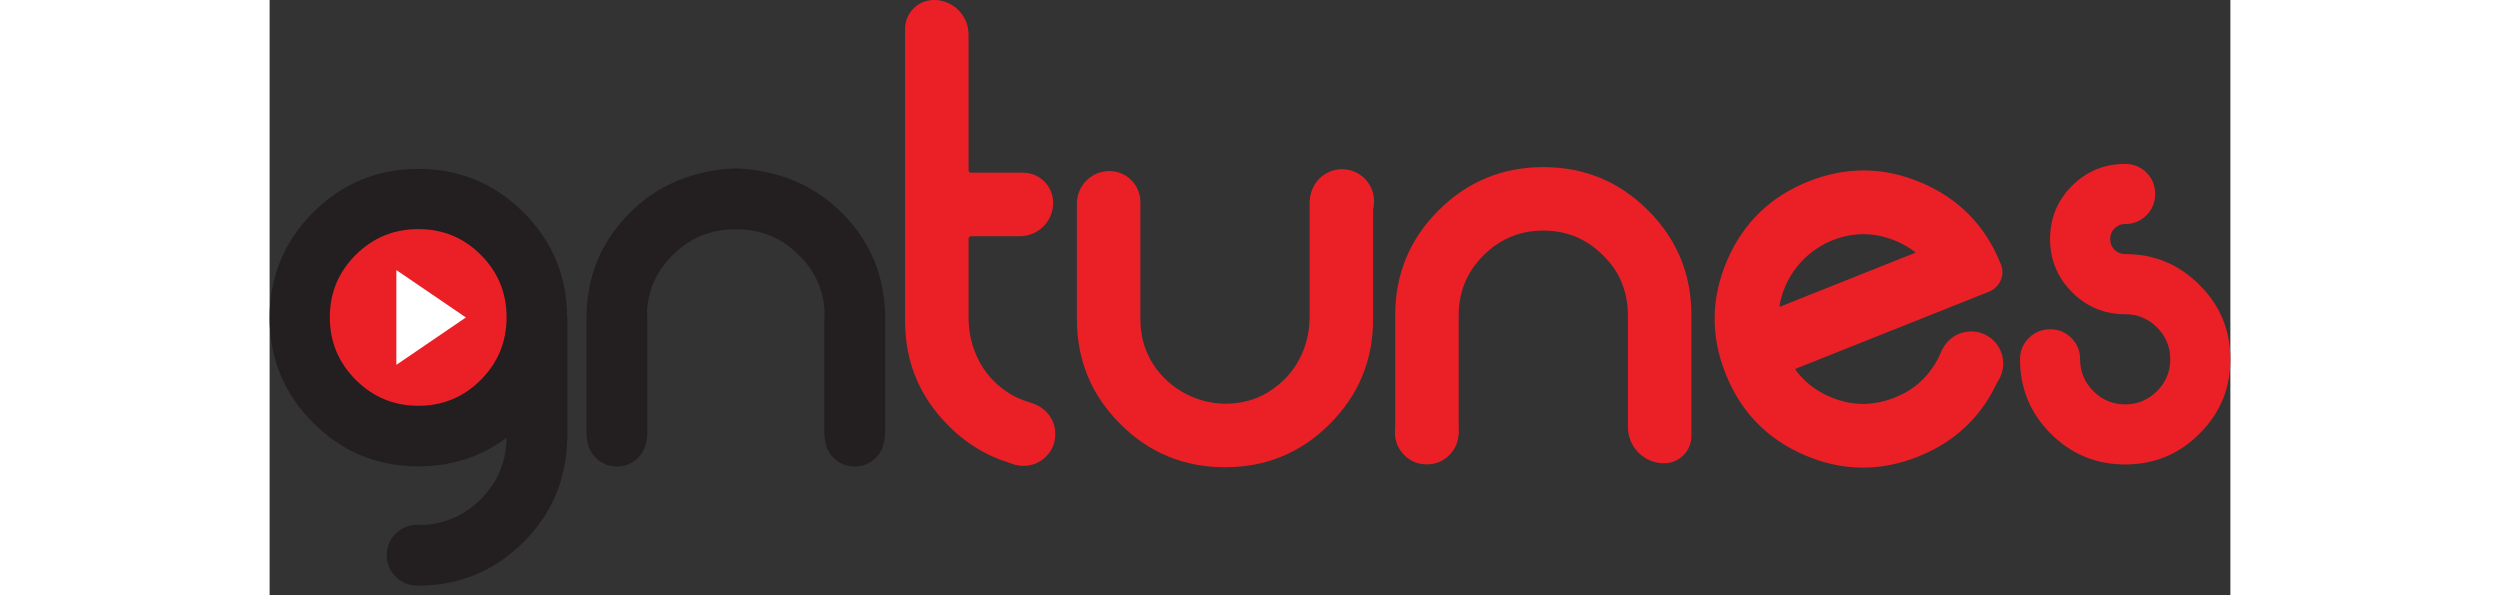 <svg width="168" height="40" viewBox="0 0 168 51" fill="none" xmlns="http://www.w3.org/2000/svg">
<rect x="0" y="0" width="168" height="51" fill="#333333" stroke="none"/>
<path d="M20.507 28.459C21.202 24.179 18.295 20.146 14.015 19.452C9.735 18.757 5.702 21.664 5.007 25.944C4.313 30.224 7.219 34.257 11.499 34.951C15.78 35.646 19.812 32.739 20.507 28.459Z" fill="#EB2027"/>
<path fill-rule="evenodd" clip-rule="evenodd" d="M16.817 27.199L10.86 31.26V23.139L16.817 27.199Z" fill="white"/>
<path d="M25.485 27.186C25.485 23.683 24.242 20.685 21.757 18.2C19.272 15.716 16.266 14.472 12.743 14.472C9.222 14.472 6.213 15.716 3.733 18.2C1.248 20.685 0 23.692 0 27.215C0 30.736 1.248 33.744 3.733 36.225C6.213 38.709 9.222 39.958 12.743 39.958C15.604 39.958 18.12 39.135 20.302 37.508C20.284 39.547 19.551 41.299 18.102 42.766C16.676 44.174 14.973 44.918 12.997 44.985C12.883 44.967 12.761 44.961 12.64 44.961C11.925 44.961 11.314 45.221 10.802 45.725C10.294 46.24 10.033 46.85 10.033 47.566C10.033 48.281 10.294 48.889 10.802 49.404C11.312 49.919 11.925 50.173 12.64 50.173H12.745C16.266 50.173 19.275 48.925 21.759 46.44C24.155 44.045 25.403 41.152 25.488 37.758C25.506 37.618 25.512 37.49 25.512 37.35V27.186H25.485ZM18.096 32.548C16.623 34.027 14.835 34.767 12.743 34.767C10.65 34.767 8.867 34.027 7.383 32.548C5.903 31.064 5.159 29.276 5.159 27.184C5.159 25.091 5.903 23.308 7.383 21.835C8.867 20.362 10.65 19.629 12.743 19.629C14.835 19.629 16.623 20.362 18.096 21.835C19.569 23.308 20.302 25.093 20.302 27.184C20.302 29.276 19.569 31.064 18.096 32.548Z" fill="#231F20"/>
<path d="M40.142 14.43C43.733 14.639 46.688 15.894 49.008 18.212C51.457 20.661 52.702 23.625 52.738 27.092V36.951C52.738 37.945 52.477 38.694 51.971 39.2C51.457 39.715 50.846 39.967 50.133 39.967C49.418 39.967 48.8 39.715 48.294 39.2C47.78 38.694 47.528 37.963 47.528 37.002V27.146C47.528 26.999 47.537 26.84 47.554 26.693C47.45 24.819 46.719 23.208 45.357 21.864C43.875 20.382 42.088 19.642 39.998 19.642H39.893C37.8 19.642 36.015 20.382 34.533 21.864C33.165 23.206 32.432 24.819 32.336 26.693C32.354 26.84 32.363 26.999 32.363 27.146V37.002C32.363 37.961 32.102 38.694 31.596 39.2C31.081 39.715 30.471 39.967 29.758 39.967C29.042 39.967 28.425 39.715 27.919 39.2C27.404 38.694 27.152 37.945 27.152 36.951V27.095C27.188 23.625 28.425 20.663 30.883 18.214C33.192 15.896 36.147 14.639 39.739 14.432H40.142V14.43Z" fill="#231F20"/>
<path d="M158.983 14.044C157.198 14.044 155.678 14.677 154.43 15.925C153.174 17.182 152.55 18.702 152.55 20.487C152.55 22.254 153.174 23.765 154.43 25.031C155.678 26.288 157.198 26.921 158.983 26.921C160.046 26.921 160.96 27.299 161.715 28.055C162.471 28.81 162.85 29.724 162.85 30.787C162.85 31.85 162.471 32.755 161.715 33.513C160.96 34.268 160.046 34.647 158.983 34.647C157.92 34.647 157.016 34.268 156.258 33.513C155.502 32.757 155.123 31.852 155.123 30.787C155.123 30.067 154.878 29.452 154.377 28.96C153.876 28.458 153.269 28.213 152.55 28.213C151.845 28.213 151.239 28.458 150.731 28.96C150.23 29.452 149.976 30.067 149.976 30.787C149.976 33.274 150.854 35.4 152.612 37.158C154.37 38.917 156.496 39.795 158.983 39.795C161.479 39.795 163.596 38.917 165.355 37.158C167.122 35.4 168 33.274 168 30.787C168 28.291 167.122 26.174 165.355 24.416C163.596 22.648 161.479 21.77 158.983 21.77C158.622 21.77 158.324 21.648 158.07 21.401C157.824 21.146 157.7 20.848 157.7 20.487C157.7 20.126 157.822 19.818 158.07 19.573C158.324 19.319 158.622 19.194 158.983 19.194C159.703 19.194 160.318 18.94 160.811 18.439C161.312 17.928 161.557 17.322 161.557 16.62C161.557 15.901 161.312 15.294 160.811 14.793C160.318 14.298 159.703 14.044 158.983 14.044Z" fill="#EB2027"/>
<path d="M131.844 15.548C128.582 16.848 126.26 19.105 124.878 22.319C123.496 25.532 123.454 28.77 124.755 32.033C126.055 35.295 128.312 37.618 131.526 38.999C134.739 40.381 137.977 40.423 141.24 39.122C144.502 37.823 146.825 35.565 148.206 32.352L148.222 32.314C148.222 32.314 149.189 29.53 146.718 28.717C144.338 27.935 143.23 30.141 143.219 30.161C143.219 30.163 143.219 30.161 143.219 30.163L143.212 30.181C142.559 31.699 141.436 32.993 139.961 33.738C137.855 34.803 135.76 34.89 133.678 33.994C132.448 33.464 131.463 32.688 130.726 31.667C130.708 31.643 130.719 31.605 130.746 31.594L147.317 24.991C148.226 24.628 148.708 23.6 148.351 22.689C148.344 22.671 148.338 22.653 148.329 22.635C147.03 19.373 144.772 17.05 141.559 15.669C138.345 14.291 135.107 14.249 131.844 15.548ZM140.964 21.672L129.438 26.265C129.404 26.279 129.366 26.25 129.373 26.214C129.44 25.777 129.553 25.338 129.716 24.897C130.489 22.778 132.234 21.104 134.383 20.413C136.065 19.872 137.741 19.959 139.41 20.676C139.994 20.928 140.518 21.233 140.979 21.59C141.006 21.612 140.997 21.659 140.964 21.672Z" fill="#EB2027"/>
<path d="M148.534 31.144C148.534 32.659 147.304 33.889 145.789 33.889C144.273 33.889 143.043 32.659 143.043 31.144C143.043 29.628 144.273 28.398 145.789 28.398C147.306 28.398 148.534 29.628 148.534 31.144Z" fill="#EB2027"/>
<path d="M60.108 20.237H64.282C65.857 20.237 67.136 18.96 67.136 17.383C67.136 15.956 65.98 14.797 64.551 14.797H60.108C59.985 14.797 59.885 14.697 59.885 14.575V2.962C59.885 1.326 58.559 0 56.923 0C55.557 0 54.447 1.108 54.447 2.476V27.487C54.447 30.999 55.684 33.992 58.158 36.465C59.847 38.157 61.781 39.269 63.956 39.804C65.572 40.2 67.136 38.981 67.136 37.319C67.136 36 66.283 34.816 65.019 34.442C63.977 34.132 63.036 33.582 62.194 32.791C60.672 31.36 59.887 29.31 59.887 27.219V20.46C59.885 20.338 59.985 20.237 60.108 20.237Z" fill="#EB2027"/>
<path d="M64.596 34.471C63.841 34.471 63.199 34.736 62.671 35.264C62.143 35.792 61.877 36.434 61.877 37.19C61.877 37.945 62.143 38.587 62.671 39.115C63.199 39.643 63.841 39.909 64.596 39.909C65.352 39.909 65.993 39.643 66.522 39.115C67.05 38.587 67.315 37.945 67.315 37.19C67.315 36.434 67.05 35.792 66.522 35.264C65.993 34.736 65.352 34.471 64.596 34.471Z" fill="#EB2027"/>
<path d="M109.131 14.318C105.619 14.318 102.626 15.555 100.152 18.029C97.679 20.503 96.442 23.495 96.442 27.008V37.065C96.442 38.518 97.619 39.695 99.072 39.695C100.623 39.695 101.88 38.438 101.88 36.887V27.005C101.88 24.81 102.731 22.967 104.436 21.476C105.55 20.5 106.965 19.896 108.443 19.783C111.052 19.582 113.196 20.507 114.872 22.562C115.884 23.801 116.383 25.381 116.383 26.979V36.599C116.383 38.308 117.769 39.695 119.478 39.695C120.771 39.695 121.82 38.647 121.82 37.352V27.005C121.82 23.493 120.584 20.5 118.11 18.027C115.634 15.555 112.643 14.318 109.131 14.318Z" fill="#EB2027"/>
<path d="M99.147 34.348C98.392 34.348 97.75 34.614 97.222 35.142C96.694 35.67 96.429 36.314 96.429 37.067C96.429 37.823 96.694 38.464 97.222 38.993C97.75 39.521 98.392 39.786 99.147 39.786C99.903 39.786 100.545 39.521 101.073 38.993C101.601 38.464 101.866 37.823 101.866 37.067C101.866 36.312 101.601 35.67 101.073 35.142C100.545 34.614 99.903 34.348 99.147 34.348Z" fill="#EB2027"/>
<path d="M92.047 14.659H91.909C90.362 14.659 89.108 15.914 89.108 17.461V27.166C89.108 29.16 88.363 31.11 86.944 32.512C85.738 33.702 84.323 34.382 82.698 34.553C80.142 34.823 77.577 33.711 76.022 31.663C75.079 30.419 74.607 28.98 74.607 27.346V17.311C74.607 15.845 73.419 14.657 71.952 14.657C70.415 14.657 69.169 15.903 69.169 17.441V27.344C69.169 30.856 70.406 33.849 72.879 36.323C75.353 38.797 78.346 40.033 81.858 40.033C85.37 40.033 88.363 38.797 90.837 36.323C93.311 33.849 94.547 30.856 94.547 27.344V17.153C94.547 15.778 93.429 14.659 92.047 14.659Z" fill="#EB2027"/>
<path d="M94.632 17.244C94.632 18.76 93.402 19.99 91.887 19.99C90.371 19.99 89.141 18.76 89.141 17.244C89.141 15.729 90.369 14.499 91.887 14.499C93.402 14.499 94.632 15.729 94.632 17.244Z" fill="#EB2027"/>
</svg>
